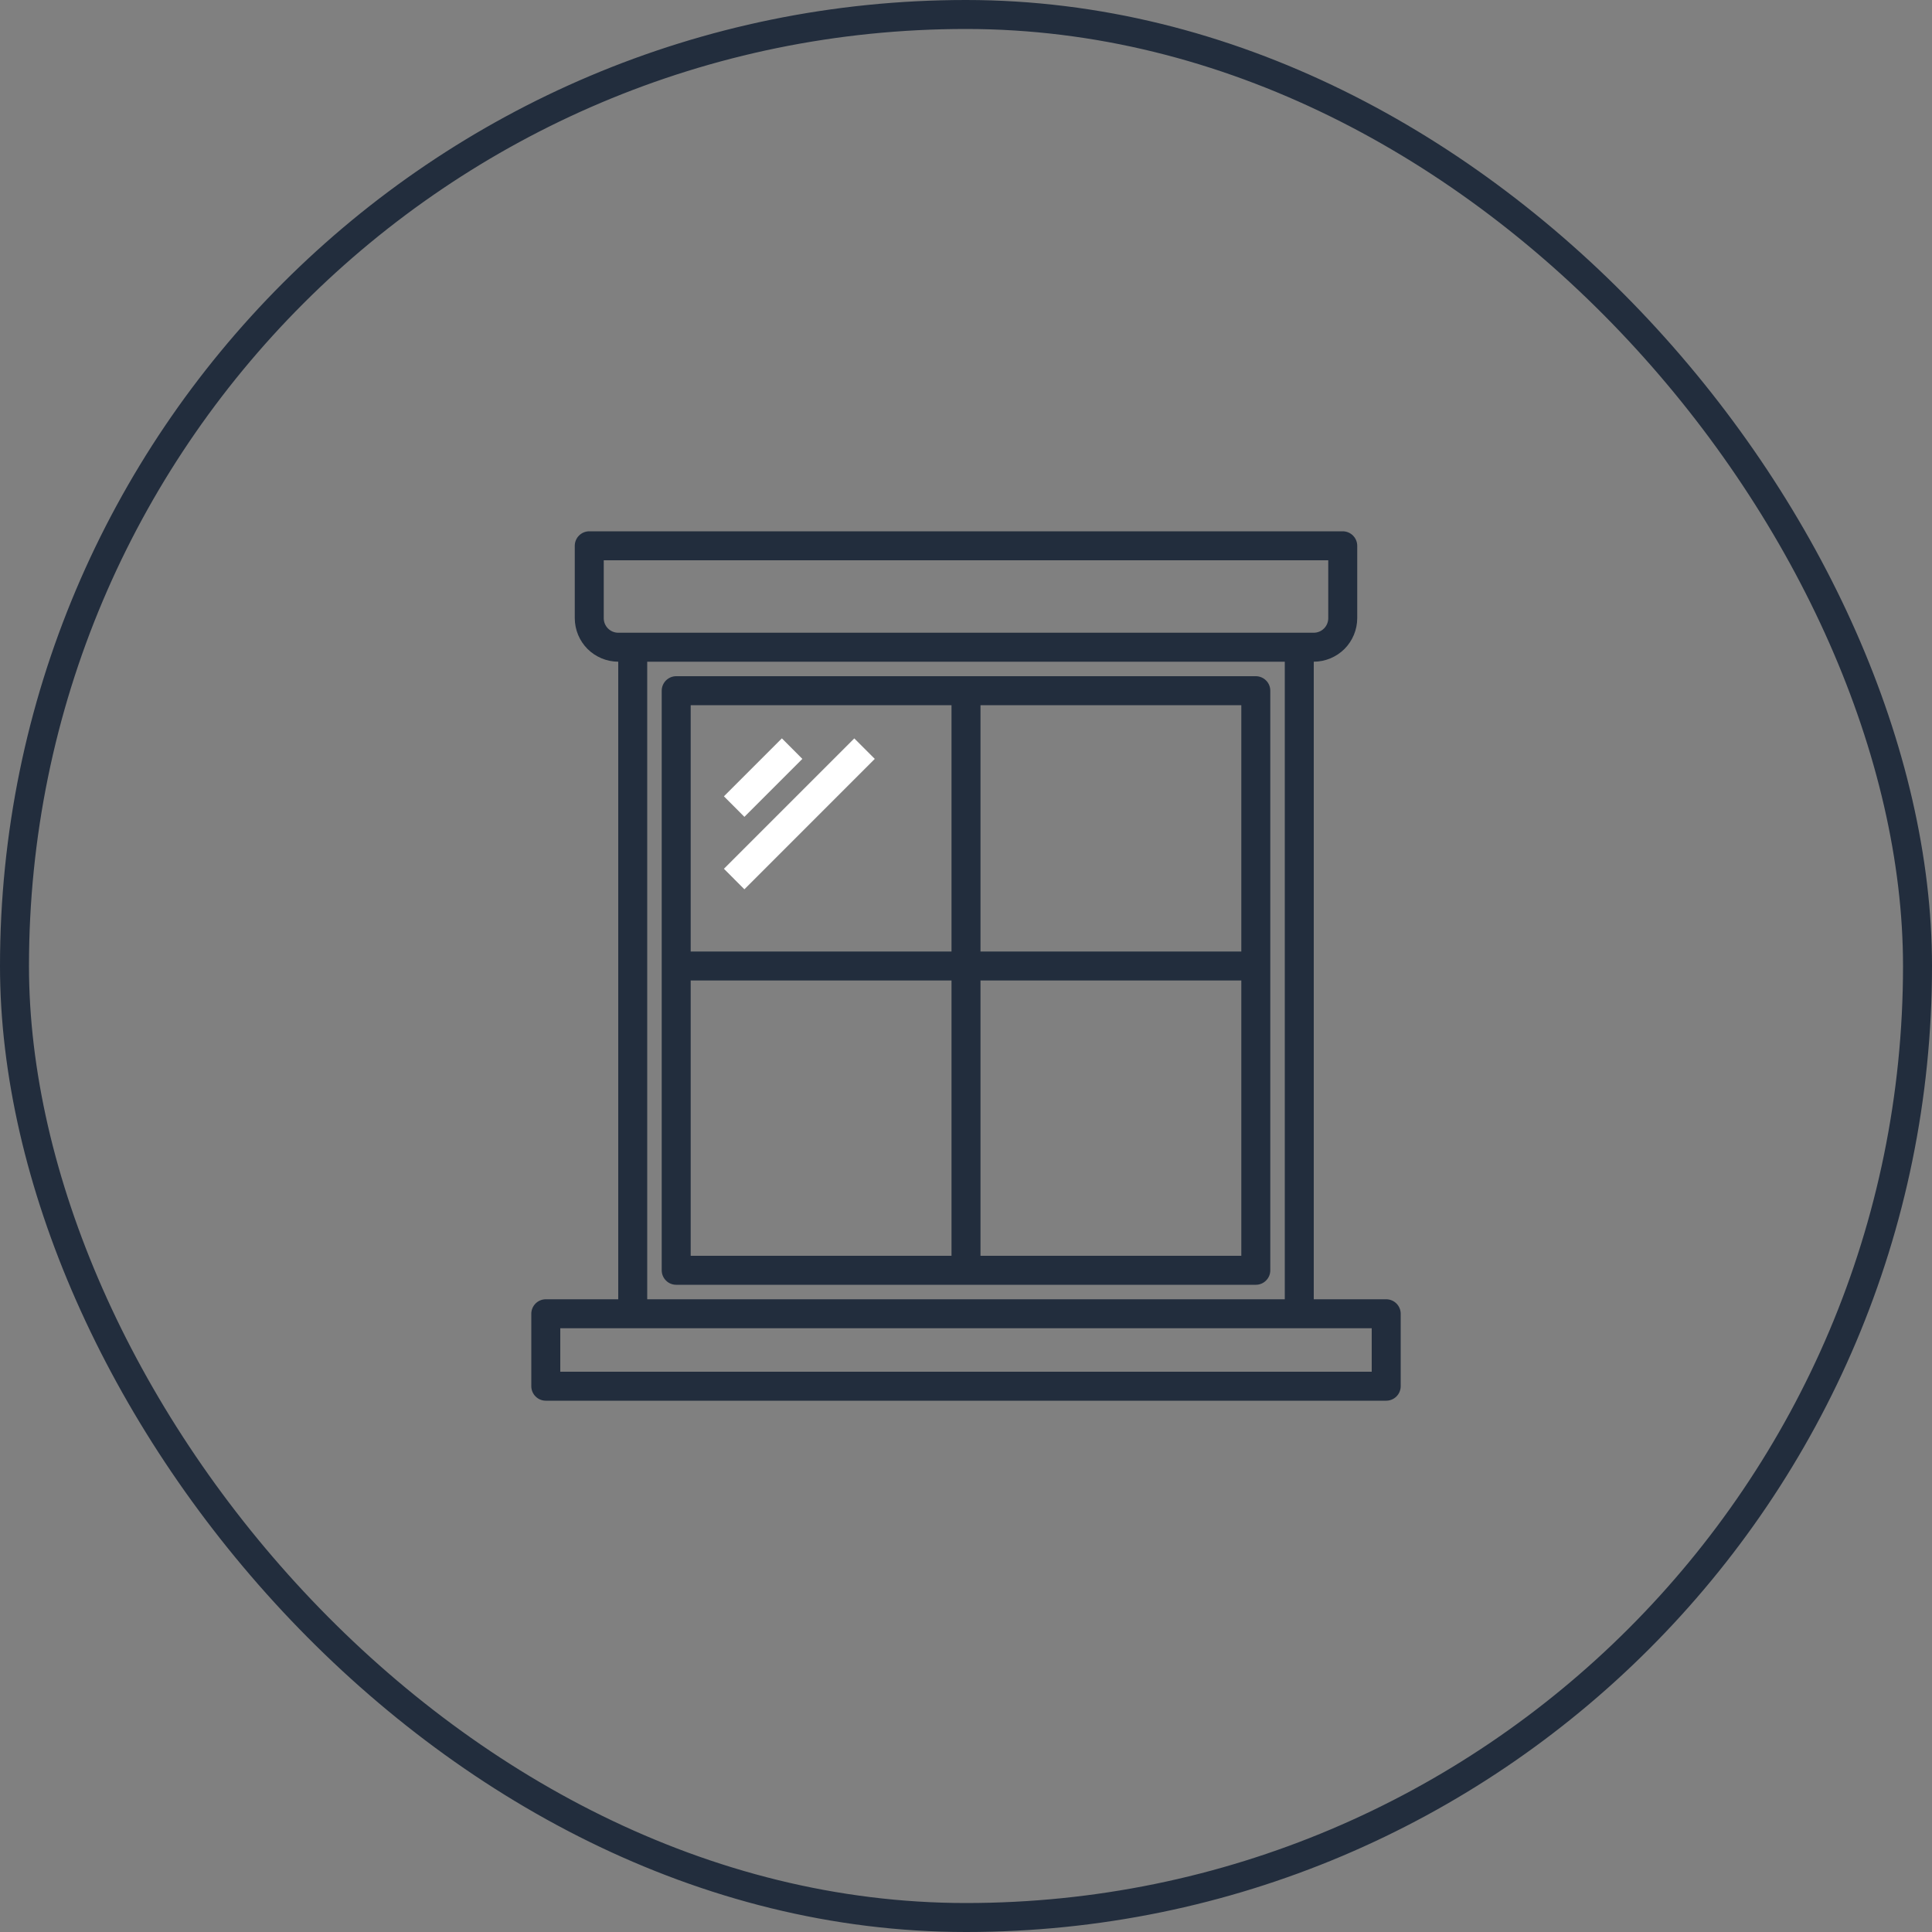<svg width="40" height="40" viewBox="0 0 40 40" fill="none" xmlns="http://www.w3.org/2000/svg">
    <rect x="0" y="0" width="40" height="40" fill="#808080" stroke="none"/>
    <rect x="0.3" y="0.3" width="39.4" height="39.4" rx="19.7" stroke="#222D3D" stroke-width="0.6"/>
    <path d="M28.7 26.9H27.2V13.7C27.439 13.699 27.667 13.604 27.836 13.436C28.004 13.267 28.099 13.039 28.1 12.8V11.3C28.1 11.22 28.068 11.144 28.012 11.088C27.956 11.032 27.88 11 27.8 11H12.2C12.12 11 12.044 11.032 11.988 11.088C11.932 11.144 11.9 11.22 11.9 11.3V12.8C11.901 13.039 11.996 13.267 12.164 13.436C12.333 13.604 12.562 13.699 12.8 13.7V26.9H11.3C11.22 26.9 11.144 26.932 11.088 26.988C11.032 27.044 11 27.12 11 27.2V28.7C11 28.78 11.032 28.856 11.088 28.912C11.144 28.968 11.22 29 11.3 29H28.7C28.78 29 28.856 28.968 28.912 28.912C28.968 28.856 29 28.78 29 28.7V27.2C29 27.12 28.968 27.044 28.912 26.988C28.856 26.932 28.78 26.9 28.7 26.9ZM12.5 12.8V11.6H27.5V12.8C27.5 12.88 27.468 12.956 27.412 13.012C27.356 13.068 27.28 13.1 27.2 13.1H12.8C12.72 13.1 12.644 13.068 12.588 13.012C12.532 12.956 12.5 12.88 12.5 12.8ZM26.6 13.7V26.9H13.4V13.7H26.6ZM28.4 28.4H11.6V27.5H28.4V28.4Z" fill="#222D3D"/>
    <path d="M26 14H14C13.921 14 13.844 14.032 13.788 14.088C13.732 14.144 13.7 14.221 13.7 14.3V26.3C13.7 26.38 13.732 26.456 13.788 26.512C13.844 26.569 13.921 26.6 14 26.6H26C26.08 26.6 26.156 26.569 26.212 26.512C26.269 26.456 26.3 26.38 26.3 26.3V14.3C26.3 14.221 26.269 14.144 26.212 14.088C26.156 14.032 26.08 14 26 14ZM19.7 26H14.3V20.3H19.7V26ZM19.7 19.7H14.3V14.6H19.7V19.7ZM25.7 26H20.3V20.3H25.7V26ZM25.7 19.7H20.3V14.6H25.7V19.7Z" fill="#222D3D"/>
    <path d="M14.988 16.487L16.188 15.287L16.612 15.712L15.412 16.912L14.988 16.487ZM14.988 17.987L17.687 15.288L18.111 15.712L15.412 18.412L14.988 17.987Z" fill="white"/>
</svg>
